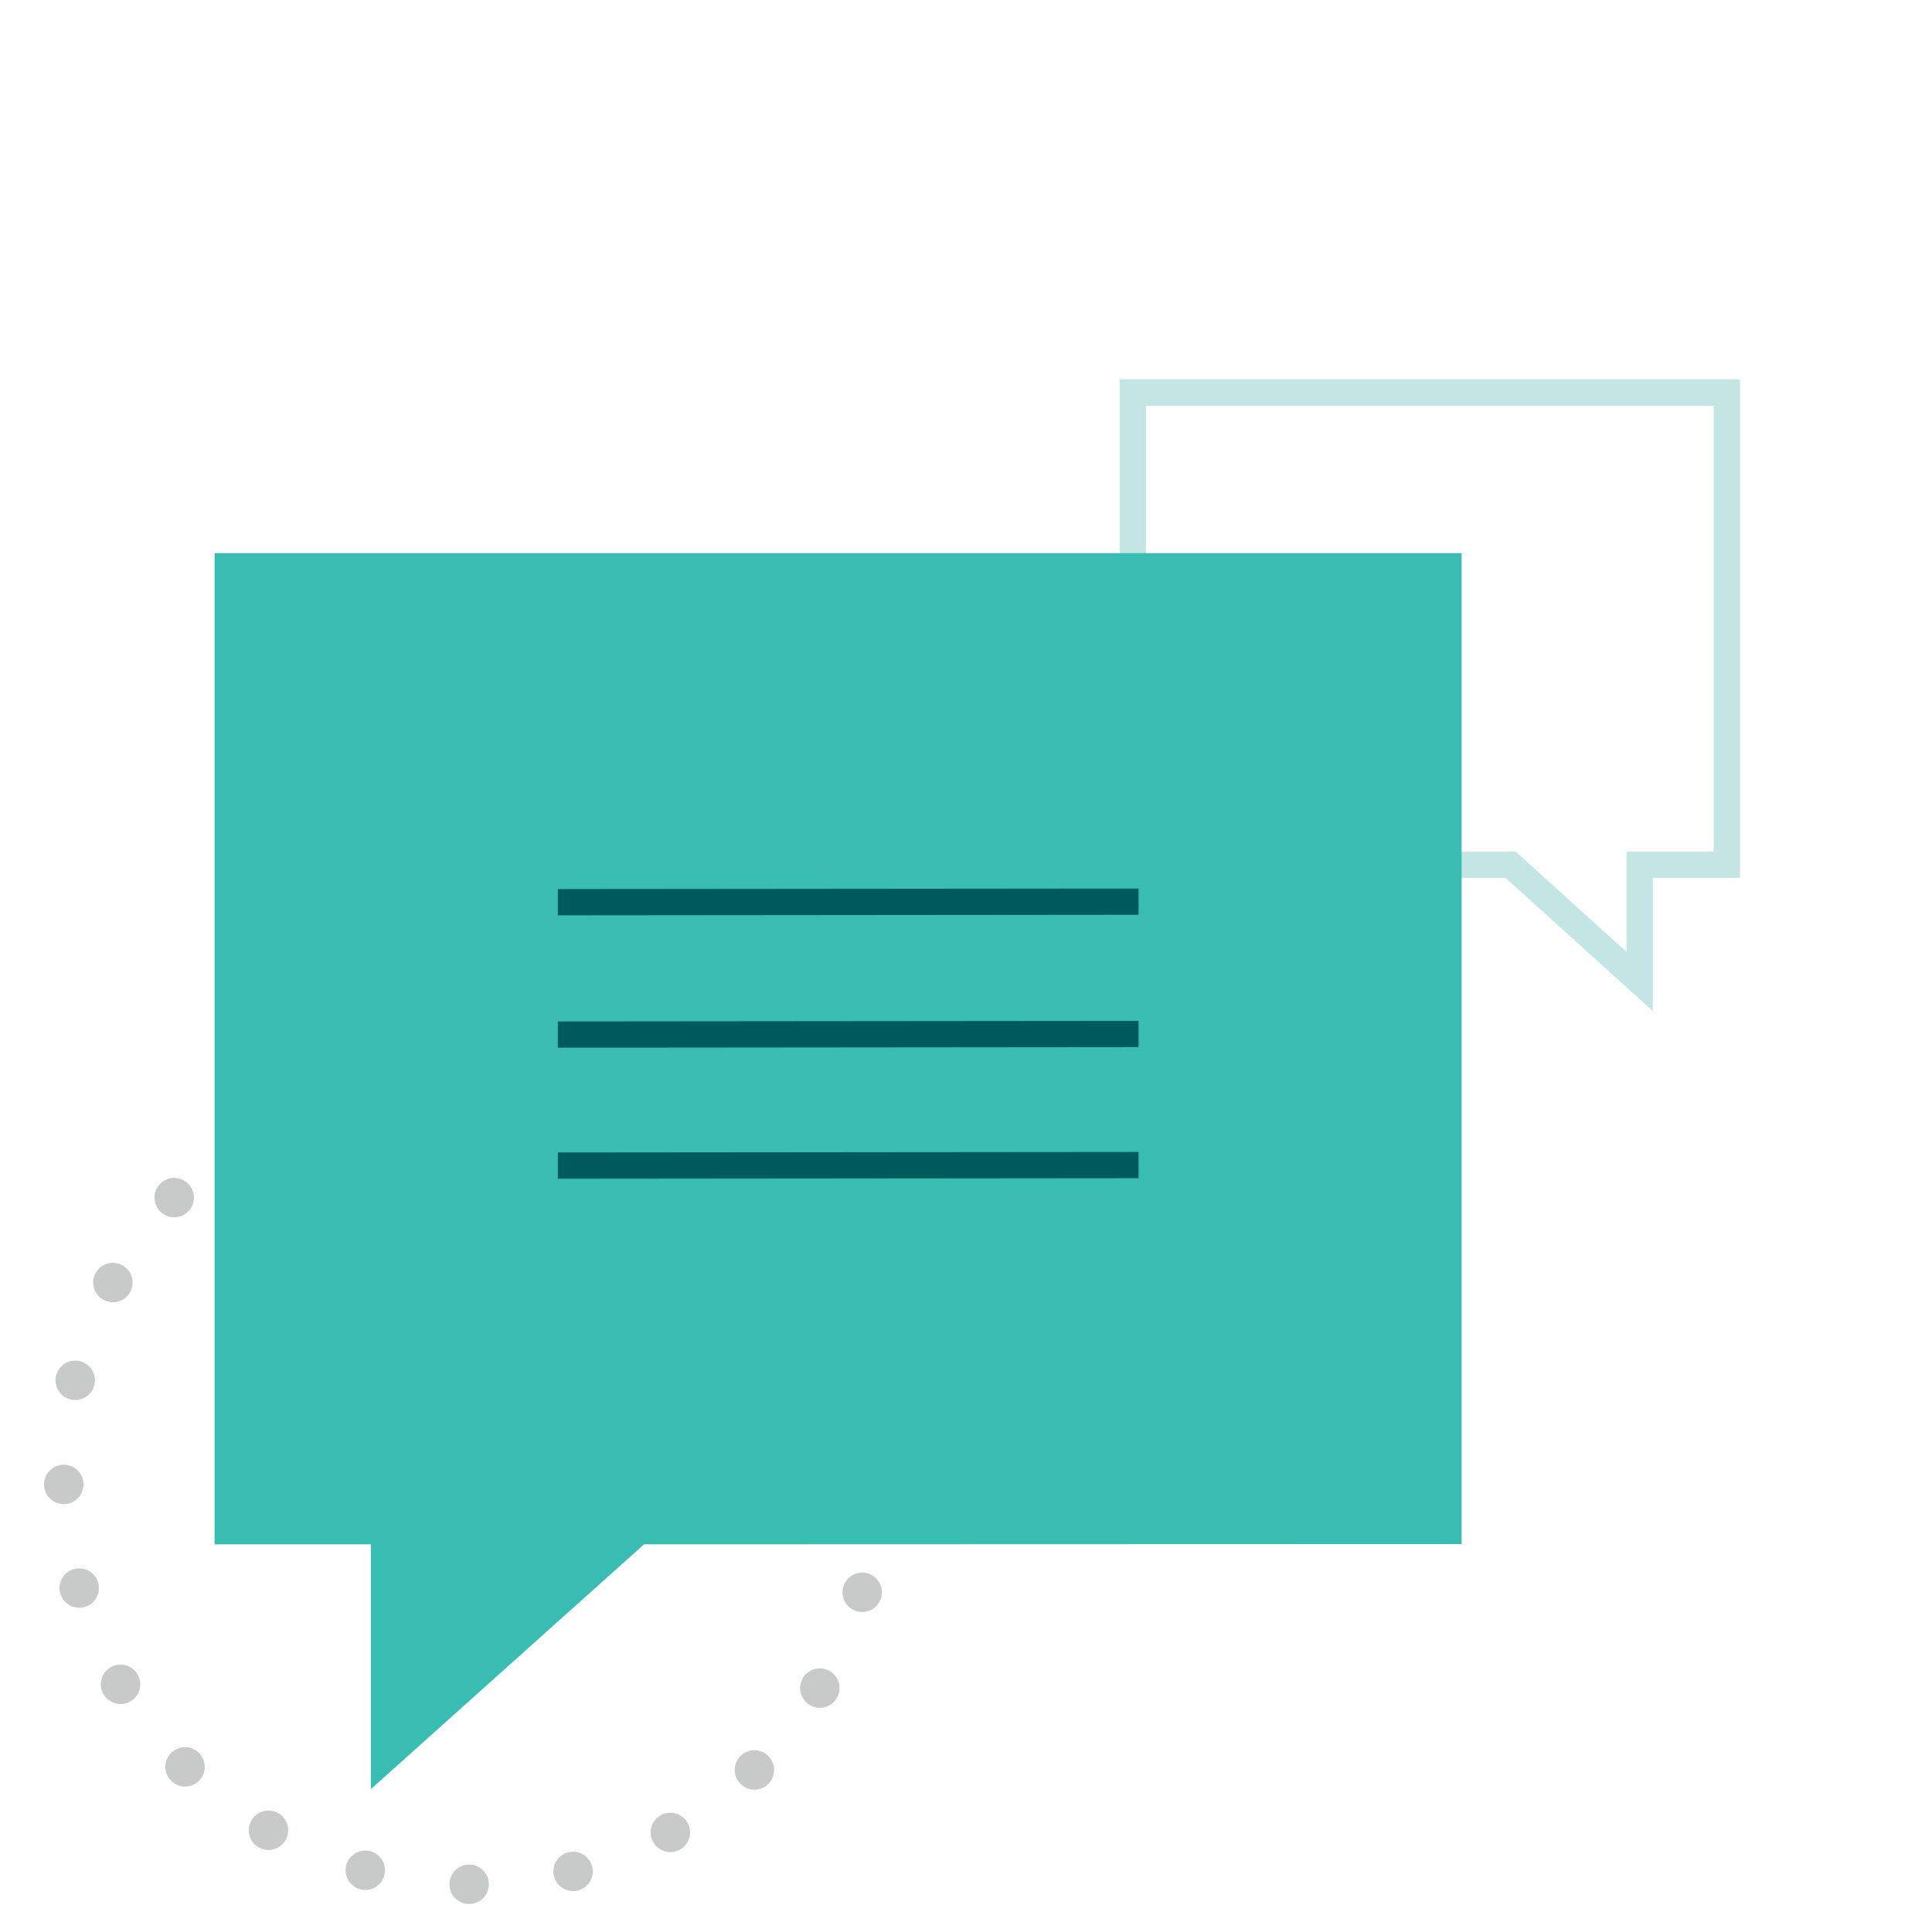 <svg id="Layer_1" data-name="Layer 1" xmlns="http://www.w3.org/2000/svg" xmlns:xlink="http://www.w3.org/1999/xlink" viewBox="0 0 73.56 73.56"><defs><style>.cls-1,.cls-4,.cls-5,.cls-7{fill:none;}.cls-2{opacity:0.68;}.cls-3{clip-path:url(#clip-path);}.cls-4{stroke:#aeb1b1;stroke-linecap:round;stroke-linejoin:round;stroke-width:1.5px;stroke-dasharray:0 4;}.cls-5{stroke:#c3e6e5;}.cls-5,.cls-7{stroke-miterlimit:10;}.cls-6{fill:#39bdb3;}.cls-7{stroke:#005b5c;}</style><clipPath id="clip-path"><rect class="cls-1" x="1.67" y="39.96" width="32.54" height="32.54"/></clipPath></defs><g class="cls-2"><g class="cls-3"><path class="cls-4" d="M29.37,45.72A15.52,15.52,0,1,1,7.44,44.8,15.52,15.52,0,0,1,29.37,45.72Z"/></g></g><polygon class="cls-5" points="65.75 14.95 65.75 32.93 62.43 32.93 62.43 37.37 57.52 32.93 43.13 32.92 43.13 29.45 43.13 27.54 43.13 18.93 43.13 14.95 65.75 14.95"/><polygon class="cls-6" points="8.17 21.06 8.17 58.8 14.12 58.8 14.12 68.12 24.52 58.8 55.65 58.79 55.65 51.5 55.65 47.49 55.65 29.42 55.65 21.06 8.17 21.06"/><line class="cls-7" x1="21.24" y1="34.35" x2="43.35" y2="34.33"/><line class="cls-7" x1="21.24" y1="39.39" x2="43.35" y2="39.37"/><line class="cls-7" x1="21.24" y1="44.38" x2="43.35" y2="44.36"/></svg>